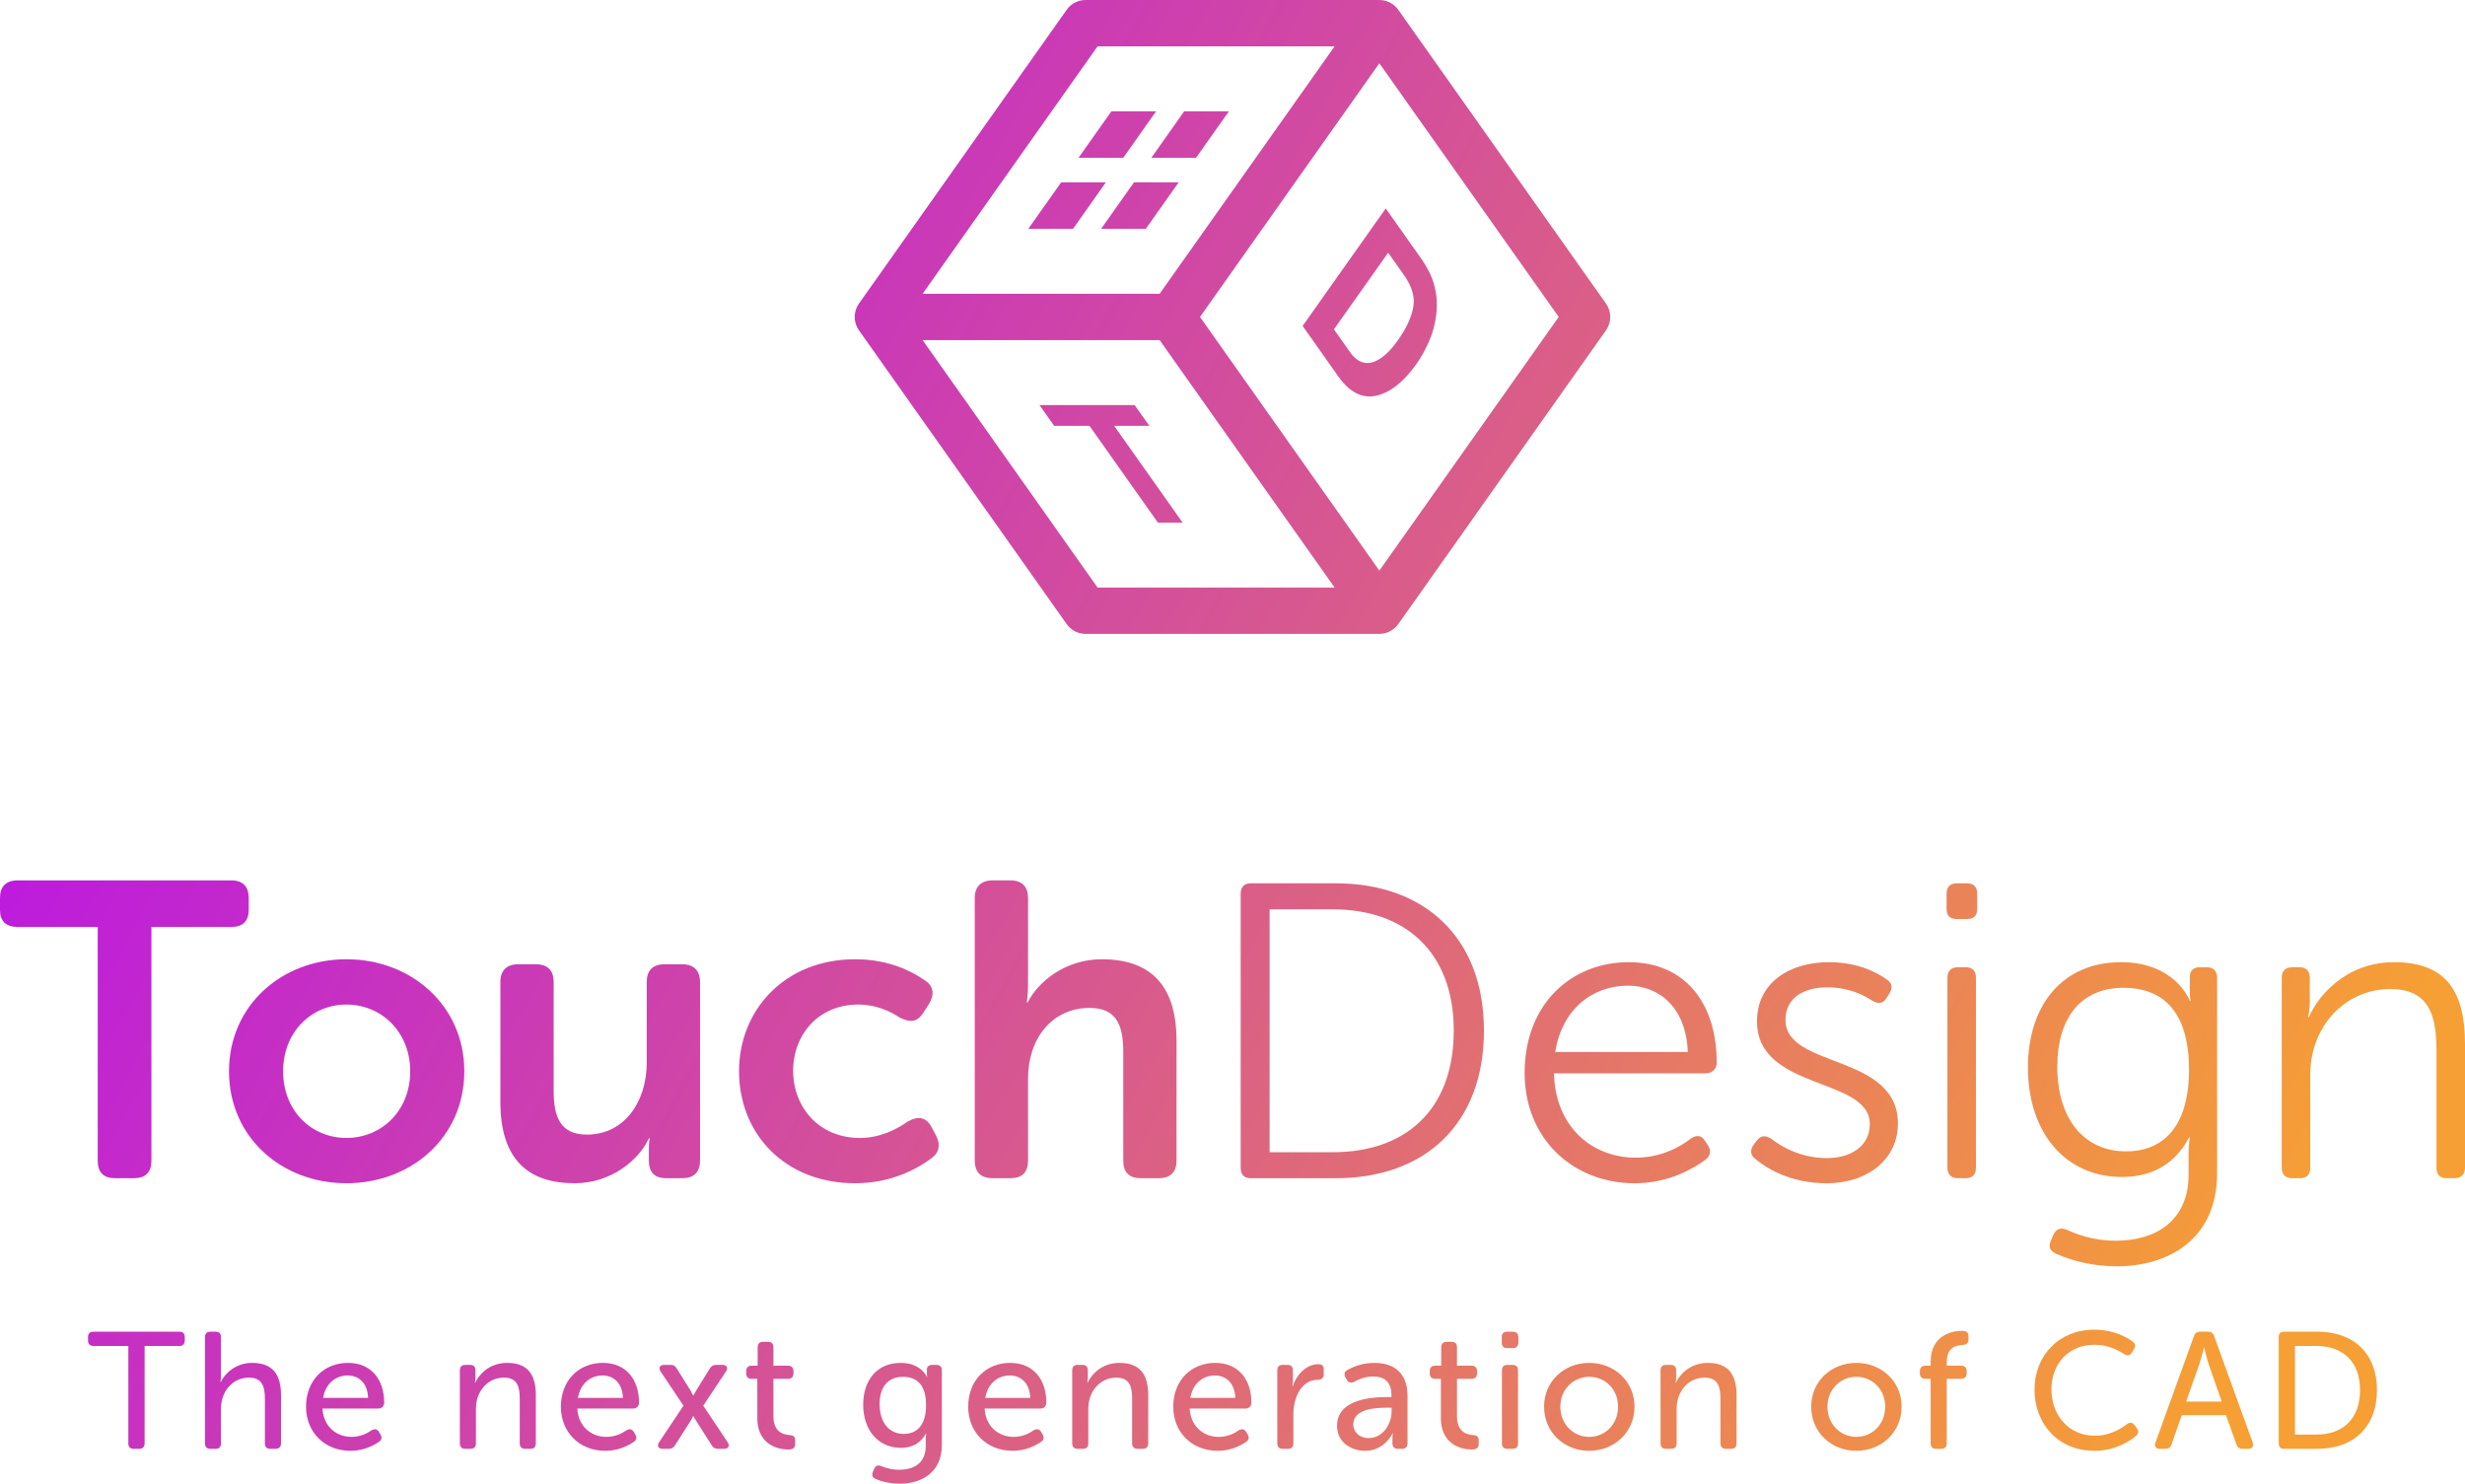 <!-- Generator: Adobe Illustrator 22.1.0, SVG Export Plug-In  -->
<svg version="1.1"
	 xmlns="http://www.w3.org/2000/svg" xmlns:xlink="http://www.w3.org/1999/xlink" xmlns:a="http://ns.adobe.com/AdobeSVGViewerExtensions/3.0/"
	 x="0px" y="0px" width="700px" height="421.307px" viewBox="0 0 700 421.307" style="enable-background:new 0 0 700 421.307;"
	 xml:space="preserve">
<style type="text/css">
	.st0{fill:url(#SVGID_1_);}
	.st1{fill:url(#SVGID_2_);}
	.st2{fill:url(#SVGID_3_);}
	.st3{fill:url(#SVGID_4_);}
	.st4{fill:url(#SVGID_5_);}
	.st5{fill:url(#SVGID_6_);}
	.st6{fill:url(#SVGID_7_);}
	.st7{fill:url(#SVGID_8_);}
	.st8{fill:url(#SVGID_9_);}
	.st9{fill:url(#SVGID_10_);}
	.st10{fill:url(#SVGID_11_);}
	.st11{fill:url(#SVGID_12_);}
	.st12{fill:url(#SVGID_13_);}
	.st13{fill:url(#SVGID_14_);}
	.st14{fill:url(#SVGID_15_);}
	.st15{fill:url(#SVGID_16_);}
	.st16{fill:url(#SVGID_17_);}
	.st17{fill:url(#SVGID_18_);}
	.st18{fill:url(#SVGID_19_);}
	.st19{fill:url(#SVGID_20_);}
	.st20{fill:url(#SVGID_21_);}
	.st21{fill:url(#SVGID_22_);}
	.st22{fill:url(#SVGID_23_);}
	.st23{fill:url(#SVGID_24_);}
	.st24{fill:url(#SVGID_25_);}
	.st25{fill:url(#SVGID_26_);}
	.st26{fill:url(#SVGID_27_);}
	.st27{fill:url(#SVGID_28_);}
	.st28{fill:url(#SVGID_29_);}
	.st29{fill:url(#SVGID_30_);}
	.st30{fill:url(#SVGID_31_);}
	.st31{fill:url(#SVGID_32_);}
	.st32{fill:url(#SVGID_33_);}
	.st33{fill:url(#SVGID_34_);}
	.st34{fill:url(#SVGID_35_);}
	.st35{fill:url(#SVGID_36_);}
	.st36{fill:url(#SVGID_37_);}
	.st37{fill:url(#SVGID_38_);}
	.st38{fill:url(#SVGID_39_);}
	.st39{fill:url(#SVGID_40_);}
	.st40{fill:url(#SVGID_41_);}
	.st41{fill:url(#SVGID_42_);}
	.st42{fill:url(#SVGID_43_);}
	.st43{fill:url(#SVGID_44_);}
	.st44{fill:url(#SVGID_45_);}
	.st45{fill:url(#SVGID_46_);}
	.st46{fill:url(#SVGID_47_);}
	.st47{fill:url(#SVGID_48_);}
	.st48{fill:url(#SVGID_49_);}
	.st49{fill:url(#SVGID_50_);}
	.st50{fill:url(#SVGID_51_);}
	.st51{fill:url(#SVGID_52_);}
	.st52{fill:url(#SVGID_53_);}
	.st53{fill:url(#SVGID_54_);}
	.st54{fill:url(#SVGID_55_);}
	.st55{fill:url(#SVGID_56_);}
	.st56{fill:url(#SVGID_57_);}
	.st57{fill:url(#SVGID_58_);}
	.st58{fill:url(#SVGID_59_);}
	.st59{fill:url(#SVGID_60_);}
	.st60{fill:url(#SVGID_61_);}
	.st61{fill:url(#SVGID_62_);}
	.st62{fill:url(#SVGID_63_);}
	.st63{fill:url(#SVGID_64_);}
	.st64{fill:url(#SVGID_65_);}
	.st65{fill:url(#SVGID_66_);}
	.st66{fill:url(#SVGID_67_);}
	.st67{fill:url(#SVGID_68_);}
	.st68{fill:url(#SVGID_69_);}
	.st69{fill:url(#SVGID_70_);}
	.st70{fill:url(#SVGID_71_);}
	.st71{fill:url(#SVGID_72_);}
	.st72{fill:url(#SVGID_73_);}
	.st73{fill:url(#SVGID_74_);}
	.st74{fill:url(#SVGID_75_);}
	.st75{fill:url(#SVGID_76_);}
	.st76{fill:url(#SVGID_77_);}
	.st77{fill:url(#SVGID_78_);}
	.st78{fill:url(#SVGID_79_);}
	.st79{fill:url(#SVGID_80_);}
</style>
<defs>
</defs>
<g>
	<g>
		<linearGradient id="SVGID_1_" gradientUnits="userSpaceOnUse" x1="132.174" y1="-56.69" x2="702.146" y2="258.294">
			<stop  offset="0" style="stop-color:#BA14E6"/>
			<stop  offset="1" style="stop-color:#F69F35"/>
		</linearGradient>
		<path class="st0" d="M406.824,79.463c-0.649-1.822-1.698-3.787-3.138-5.893l-10.169-14.382l-23.6,33.368l10.169,14.391
			c3.573,5.04,7.68,6.702,12.32,4.96c3.44-1.289,6.72-4.16,9.867-8.595c1.236-1.751,2.382-3.804,3.449-6.16
			c1.076-2.355,1.778-4.942,2.133-7.769C408.282,85.881,407.936,82.583,406.824,79.463z M401.322,87.285
			c-0.533,2.88-2,6.018-4.4,9.413c-1.742,2.462-3.484,4.231-5.244,5.298c-3.218,1.947-5.991,1.271-8.32-2.027l-4.551-6.444
			l15.395-21.769l4.551,6.435C401.002,81.365,401.856,84.396,401.322,87.285z"/>
		<linearGradient id="SVGID_2_" gradientUnits="userSpaceOnUse" x1="97.647" y1="5.787" x2="667.619" y2="320.771">
			<stop  offset="0" style="stop-color:#BA14E6"/>
			<stop  offset="1" style="stop-color:#F69F35"/>
		</linearGradient>
		<polygon class="st1" points="335.83,148.395 328.808,148.395 309.395,120.929 299.368,120.929 295.191,115.027 322.212,115.027 
			326.39,120.929 316.408,120.929 		"/>
		<linearGradient id="SVGID_3_" gradientUnits="userSpaceOnUse" x1="121.031" y1="-36.527" x2="691.003" y2="278.457">
			<stop  offset="0" style="stop-color:#BA14E6"/>
			<stop  offset="1" style="stop-color:#F69F35"/>
		</linearGradient>
		<path class="st2" d="M456.066,86.202L397.076,2.78c0-0.001-0.001-0.001-0.001-0.002c-0.014-0.019-0.03-0.036-0.044-0.056
			c-0.154-0.212-0.318-0.414-0.494-0.605c-0.064-0.07-0.135-0.131-0.202-0.198c-0.133-0.133-0.268-0.263-0.412-0.383
			c-0.083-0.069-0.17-0.131-0.255-0.196c-0.139-0.105-0.279-0.206-0.425-0.299c-0.095-0.061-0.192-0.117-0.29-0.172
			c-0.147-0.084-0.297-0.162-0.45-0.234c-0.102-0.048-0.205-0.095-0.31-0.138c-0.159-0.065-0.322-0.121-0.486-0.174
			c-0.104-0.033-0.208-0.069-0.314-0.097c-0.182-0.048-0.367-0.084-0.553-0.116c-0.093-0.016-0.185-0.039-0.279-0.051
			C392.279,0.022,391.994,0,391.706,0h-83.422c-2.135,0-4.138,1.036-5.371,2.78l-58.984,83.415
			c-0.001,0.002-0.002,0.003-0.003,0.005l-0.002,0.003c-0.066,0.093-0.116,0.194-0.176,0.29c-0.101,0.159-0.207,0.315-0.295,0.484
			c0,0.001-0.001,0.002-0.001,0.003c-0.14,0.27-0.26,0.548-0.36,0.831c-0.042,0.12-0.066,0.243-0.101,0.364
			c-0.048,0.166-0.103,0.329-0.138,0.498c-0.032,0.154-0.043,0.31-0.064,0.466c-0.018,0.139-0.047,0.277-0.056,0.417
			c-0.01,0.148-0.001,0.297-0.001,0.445s-0.009,0.297,0.001,0.445c0.009,0.14,0.038,0.278,0.056,0.417
			c0.021,0.155,0.032,0.312,0.064,0.466c0.035,0.168,0.09,0.332,0.138,0.498c0.035,0.121,0.059,0.245,0.101,0.364
			c0.1,0.283,0.22,0.561,0.36,0.831c0.001,0.001,0.001,0.002,0.001,0.003c0.088,0.169,0.194,0.325,0.295,0.484
			c0.061,0.096,0.11,0.197,0.176,0.29l0.002,0.003c0.001,0.002,0.002,0.003,0.003,0.005l58.984,83.413
			c1.233,1.743,3.235,2.78,5.371,2.78h83.422c0.288,0,0.574-0.022,0.856-0.059c0.094-0.012,0.186-0.035,0.279-0.051
			c0.186-0.033,0.371-0.068,0.553-0.116c0.106-0.028,0.209-0.064,0.314-0.097c0.164-0.053,0.327-0.109,0.486-0.174
			c0.105-0.043,0.207-0.09,0.31-0.138c0.153-0.072,0.303-0.15,0.45-0.234c0.098-0.056,0.195-0.112,0.29-0.172
			c0.146-0.093,0.286-0.195,0.425-0.299c0.086-0.065,0.173-0.127,0.255-0.196c0.144-0.12,0.279-0.251,0.412-0.383
			c0.067-0.067,0.138-0.128,0.202-0.198c0.176-0.19,0.34-0.392,0.494-0.605c0.014-0.019,0.031-0.036,0.044-0.056l0.001-0.002
			l58.99-83.421C457.675,91.522,457.675,88.478,456.066,86.202z M311.688,13.155h67.31l-49.687,70.267h-67.31L311.688,13.155z
			 M311.688,166.843l-49.687-70.266h67.31l49.687,70.266H311.688z M391.706,162.028L340.772,90l50.933-72.03L442.639,90
			L391.706,162.028z"/>
		<g>
			<linearGradient id="SVGID_4_" gradientUnits="userSpaceOnUse" x1="140.149" y1="-71.122" x2="710.121" y2="243.863">
				<stop  offset="0" style="stop-color:#BA14E6"/>
				<stop  offset="1" style="stop-color:#F69F35"/>
			</linearGradient>
			<polygon class="st3" points="336.285,31.606 326.959,44.797 339.651,44.797 348.985,31.606 			"/>
			<linearGradient id="SVGID_5_" gradientUnits="userSpaceOnUse" x1="128.272" y1="-49.629" x2="698.244" y2="265.355">
				<stop  offset="0" style="stop-color:#BA14E6"/>
				<stop  offset="1" style="stop-color:#F69F35"/>
			</linearGradient>
			<polygon class="st4" points="322.026,51.775 312.694,64.974 325.386,64.974 334.721,51.775 			"/>
			<linearGradient id="SVGID_6_" gradientUnits="userSpaceOnUse" x1="123.435" y1="-40.877" x2="693.407" y2="274.107">
				<stop  offset="0" style="stop-color:#BA14E6"/>
				<stop  offset="1" style="stop-color:#F69F35"/>
			</linearGradient>
			<polygon class="st5" points="314.05,51.775 301.352,51.775 292.017,64.974 304.718,64.974 			"/>
			<linearGradient id="SVGID_7_" gradientUnits="userSpaceOnUse" x1="135.312" y1="-62.369" x2="705.284" y2="252.616">
				<stop  offset="0" style="stop-color:#BA14E6"/>
				<stop  offset="1" style="stop-color:#F69F35"/>
			</linearGradient>
			<polygon class="st6" points="318.983,44.797 328.309,31.606 315.617,31.606 306.283,44.797 			"/>
		</g>
	</g>
	<g>
		<g>
			<linearGradient id="SVGID_8_" gradientUnits="userSpaceOnUse" x1="-34.98" y1="245.78" x2="534.991" y2="560.764">
				<stop  offset="0" style="stop-color:#BA14E6"/>
				<stop  offset="1" style="stop-color:#F69F35"/>
			</linearGradient>
			<path class="st7" d="M27.753,263.22H5.003c-3.335,0-5.003-1.668-5.003-4.884v-3.335c0-3.216,1.668-5.003,5.003-5.003h60.747
				c3.216,0,4.884,1.786,4.884,5.003v3.335c0,3.216-1.668,4.884-4.884,4.884h-22.75v66.345c0,3.335-1.668,5.003-5.003,5.003h-5.36
				c-3.216,0-4.883-1.668-4.883-5.003V263.22z"/>
			<linearGradient id="SVGID_9_" gradientUnits="userSpaceOnUse" x1="-28.511" y1="234.073" x2="541.461" y2="549.057">
				<stop  offset="0" style="stop-color:#BA14E6"/>
				<stop  offset="1" style="stop-color:#F69F35"/>
			</linearGradient>
			<path class="st8" d="M98.384,272.392c18.462,0,33.47,13.221,33.47,31.802c0,18.701-15.008,31.803-33.47,31.803
				s-33.351-13.102-33.351-31.803C65.033,285.613,79.922,272.392,98.384,272.392z M98.384,323.133
				c9.886,0,18.105-7.623,18.105-18.939c0-11.196-8.219-18.939-18.105-18.939s-17.986,7.743-17.986,18.939
				C80.399,315.51,88.498,323.133,98.384,323.133z"/>
			<linearGradient id="SVGID_10_" gradientUnits="userSpaceOnUse" x1="-10.703" y1="201.85" x2="559.268" y2="516.834">
				<stop  offset="0" style="stop-color:#BA14E6"/>
				<stop  offset="1" style="stop-color:#F69F35"/>
			</linearGradient>
			<path class="st9" d="M142.096,278.824c0-3.216,1.786-5.003,5.003-5.003h5.122c3.335,0,5.003,1.787,5.003,5.003v30.968
				c0,7.385,1.906,12.388,9.41,12.388c10.958,0,17.033-9.647,17.033-20.487v-22.869c0-3.216,1.668-5.003,5.003-5.003h5.121
				c3.216,0,5.003,1.787,5.003,5.003v50.741c0,3.335-1.787,5.003-5.003,5.003h-4.645c-3.216,0-4.884-1.668-4.884-5.003v-3.574
				c0-1.429,0.238-2.74,0.238-2.74h-0.238c-2.858,6.194-10.72,12.745-21.083,12.745c-12.983,0-21.083-6.551-21.083-23.108V278.824z"
				/>
			<linearGradient id="SVGID_11_" gradientUnits="userSpaceOnUse" x1="5.247" y1="172.987" x2="575.219" y2="487.971">
				<stop  offset="0" style="stop-color:#BA14E6"/>
				<stop  offset="1" style="stop-color:#F69F35"/>
			</linearGradient>
			<path class="st10" d="M242.863,272.392c9.767,0,16.318,3.573,19.892,6.075c2.501,1.668,2.62,4.169,0.953,6.789l-1.548,2.383
				c-1.787,2.74-3.812,2.74-6.67,1.31c-2.501-1.668-6.551-3.693-11.792-3.693c-11.196,0-18.462,8.457-18.462,18.82
				c0,10.244,7.266,19.058,18.939,19.058c5.955,0,10.72-2.621,13.578-4.646c2.978-1.668,5.241-1.31,6.789,1.549l1.191,2.263
				c1.429,2.621,1.072,5.003-1.31,6.671c-3.693,2.74-11.078,7.028-21.559,7.028c-20.13,0-32.994-14.174-32.994-31.803
				C209.869,286.923,222.733,272.392,242.863,272.392z"/>
			<linearGradient id="SVGID_12_" gradientUnits="userSpaceOnUse" x1="20.046" y1="146.208" x2="590.018" y2="461.192">
				<stop  offset="0" style="stop-color:#BA14E6"/>
				<stop  offset="1" style="stop-color:#F69F35"/>
			</linearGradient>
			<path class="st11" d="M276.808,255.001c0-3.216,1.786-5.003,5.003-5.003h5.122c3.335,0,5.003,1.786,5.003,5.003v24.537
				c0,2.977-0.357,5.121-0.357,5.121h0.238c2.978-5.836,10.601-12.268,21.083-12.268c13.46,0,21.202,7.028,21.202,23.107v34.066
				c0,3.335-1.787,5.003-5.003,5.003h-5.122c-3.335,0-5.003-1.668-5.003-5.003v-30.969c0-7.385-1.906-12.388-9.529-12.388
				c-10.601,0-17.509,8.576-17.509,20.13v23.227c0,3.335-1.668,5.003-5.003,5.003h-5.122c-3.216,0-5.003-1.668-5.003-5.003V255.001z
				"/>
			<linearGradient id="SVGID_13_" gradientUnits="userSpaceOnUse" x1="40.686" y1="108.86" x2="610.658" y2="423.844">
				<stop  offset="0" style="stop-color:#BA14E6"/>
				<stop  offset="1" style="stop-color:#F69F35"/>
			</linearGradient>
			<path class="st12" d="M352.323,253.81c0-1.906,0.953-2.978,2.858-2.978h24.18c25.133,0,42.047,15.365,42.047,41.808
				c0,26.681-16.914,41.927-42.047,41.927h-24.18c-1.906,0-2.858-1.072-2.858-2.977V253.81z M378.528,327.182
				c20.606,0,34.304-12.03,34.304-34.542c0-22.274-13.817-34.423-34.304-34.423h-17.986v68.965H378.528z"/>
			<linearGradient id="SVGID_14_" gradientUnits="userSpaceOnUse" x1="56.511" y1="80.225" x2="626.482" y2="395.209">
				<stop  offset="0" style="stop-color:#BA14E6"/>
				<stop  offset="1" style="stop-color:#F69F35"/>
			</linearGradient>
			<path class="st13" d="M462.499,273.225c15.961,0,25.014,11.555,25.014,28.587c0,1.667-1.31,2.977-3.097,2.977h-43.118
				c0.357,15.246,10.839,23.941,23.227,23.941c7.504,0,12.983-3.335,15.723-5.479c1.668-1.072,2.978-0.833,3.93,0.715l0.953,1.429
				c0.834,1.43,0.595,2.858-0.834,3.931c-3.216,2.383-10.363,6.671-20.011,6.671c-17.866,0-31.326-12.864-31.326-31.327
				C432.959,285.017,446.299,273.225,462.499,273.225z M479.293,298.715c-0.476-12.626-8.099-18.819-17.033-18.819
				c-10.005,0-18.701,6.67-20.606,18.819H479.293z"/>
			<linearGradient id="SVGID_15_" gradientUnits="userSpaceOnUse" x1="69.625" y1="56.493" x2="639.597" y2="371.478">
				<stop  offset="0" style="stop-color:#BA14E6"/>
				<stop  offset="1" style="stop-color:#F69F35"/>
			</linearGradient>
			<path class="st14" d="M497.991,325.038l0.953-1.191c1.072-1.429,2.382-1.549,4.049-0.477c2.621,2.025,8.1,5.48,15.842,5.48
				c6.67,0,12.149-3.336,12.149-9.648c0-13.46-32.041-9.41-32.041-29.183c0-11.077,9.41-16.795,20.368-16.795
				c8.576,0,13.936,3.097,16.438,4.884c1.548,0.953,1.786,2.383,0.834,3.931l-0.834,1.31c-0.953,1.668-2.382,1.786-4.05,0.833
				c-2.263-1.548-6.551-3.812-12.864-3.812c-6.313,0-11.792,2.74-11.792,9.292c0,13.817,31.922,9.41,31.922,29.421
				c0,9.886-8.338,16.914-20.249,16.914c-10.482,0-17.271-4.407-20.249-6.909C497.039,328.017,496.919,326.587,497.991,325.038z"/>
			<linearGradient id="SVGID_16_" gradientUnits="userSpaceOnUse" x1="83.72" y1="30.989" x2="653.691" y2="345.973">
				<stop  offset="0" style="stop-color:#BA14E6"/>
				<stop  offset="1" style="stop-color:#F69F35"/>
			</linearGradient>
			<path class="st15" d="M552.782,258.098v-4.288c0-1.906,0.953-2.978,2.859-2.978h2.978c1.906,0,2.859,1.072,2.859,2.978v4.288
				c0,1.905-0.953,2.858-2.859,2.858h-2.978C553.734,260.957,552.782,260.004,552.782,258.098z M553.02,277.632
				c0-1.905,1.072-2.977,2.978-2.977h2.263c1.906,0,2.858,1.072,2.858,2.977v53.958c0,1.905-0.953,2.977-2.858,2.977h-2.263
				c-1.906,0-2.978-1.072-2.978-2.977V277.632z"/>
			<linearGradient id="SVGID_17_" gradientUnits="userSpaceOnUse" x1="85.471" y1="27.82" x2="655.443" y2="342.804">
				<stop  offset="0" style="stop-color:#BA14E6"/>
				<stop  offset="1" style="stop-color:#F69F35"/>
			</linearGradient>
			<path class="st16" d="M586.965,349.219c2.62,1.191,7.266,3.097,13.936,3.097c11.078,0,20.607-5.479,20.607-18.82v-6.193
				c0-2.264,0.357-4.288,0.357-4.288h-0.238c-3.573,6.789-9.648,11.196-19.058,11.196c-16.08,0-26.681-12.626-26.681-31.088
				c0-17.628,9.767-29.897,26.443-29.897c15.485,0,19.534,10.958,19.534,10.958h0.238c0,0-0.238-0.833-0.238-2.024v-4.884
				c0-1.549,0.953-2.621,2.859-2.621h1.905c1.906,0,2.978,1.072,2.978,2.977v55.506c0,19.058-14.174,26.443-28.467,26.443
				c-6.194,0-12.268-1.31-17.271-3.574c-1.786-0.833-2.263-2.024-1.429-3.812l0.715-1.668
				C583.987,348.98,585.059,348.504,586.965,349.219z M621.627,303.717c0-17.747-8.576-23.226-18.581-23.226
				c-12.15,0-18.82,8.575-18.82,22.393c0,15.008,7.742,24.06,19.534,24.06C613.289,326.945,621.627,321.108,621.627,303.717z"/>
			<linearGradient id="SVGID_18_" gradientUnits="userSpaceOnUse" x1="104.963" y1="-7.451" x2="674.935" y2="307.533">
				<stop  offset="0" style="stop-color:#BA14E6"/>
				<stop  offset="1" style="stop-color:#F69F35"/>
			</linearGradient>
			<path class="st17" d="M647.948,277.632c0-1.905,1.072-2.977,2.978-2.977h2.144c1.787,0,2.859,1.072,2.859,2.977v6.909
				c0,2.382-0.477,4.288-0.477,4.288h0.238c2.263-5.479,10.124-15.604,24.18-15.604c14.889,0,20.13,8.457,20.13,23.227v35.138
				c0,1.905-1.072,2.977-2.978,2.977h-2.263c-1.906,0-2.859-1.072-2.859-2.977v-32.994c0-9.41-1.549-17.748-13.102-17.748
				c-12.745,0-22.75,10.482-22.75,24.418v26.324c0,1.905-0.953,2.977-2.858,2.977h-2.263c-1.906,0-2.978-1.072-2.978-2.977V277.632z
				"/>
		</g>
		<g>
			<linearGradient id="SVGID_19_" gradientUnits="userSpaceOnUse" x1="-79.473" y1="326.29" x2="490.498" y2="641.275">
				<stop  offset="0" style="stop-color:#BA14E6"/>
				<stop  offset="1" style="stop-color:#F69F35"/>
			</linearGradient>
			<path class="st18" d="M36.45,382.199h-9.895c-1.037,0-1.555-0.565-1.555-1.555v-0.942c0-1.036,0.519-1.554,1.555-1.554h24.407
				c0.99,0,1.508,0.518,1.508,1.554v0.942c0,0.99-0.518,1.555-1.508,1.555h-9.895v27.658c0,1.037-0.565,1.555-1.555,1.555h-1.555
				c-0.989,0-1.508-0.518-1.508-1.555V382.199z"/>
			<linearGradient id="SVGID_20_" gradientUnits="userSpaceOnUse" x1="-75.724" y1="319.506" x2="494.248" y2="634.491">
				<stop  offset="0" style="stop-color:#BA14E6"/>
				<stop  offset="1" style="stop-color:#F69F35"/>
			</linearGradient>
			<path class="st19" d="M58.217,379.701c0-1.036,0.518-1.554,1.555-1.554h1.461c0.989,0,1.508,0.518,1.508,1.554v10.791
				c0,1.131-0.141,1.978-0.141,1.978h0.094c1.037-2.309,4.147-5.465,8.905-5.465c5.607,0,8.199,3.062,8.199,9.141v13.711
				c0,1.037-0.565,1.555-1.555,1.555h-1.461c-1.037,0-1.555-0.518-1.555-1.555v-12.674c0-3.346-0.707-5.984-4.524-5.984
				c-4.57,0-7.963,3.769-7.963,8.905v9.753c0,1.037-0.519,1.555-1.508,1.555h-1.461c-1.037,0-1.555-0.518-1.555-1.555V379.701z"/>
			<linearGradient id="SVGID_21_" gradientUnits="userSpaceOnUse" x1="-68.738" y1="306.865" x2="501.233" y2="621.85">
				<stop  offset="0" style="stop-color:#BA14E6"/>
				<stop  offset="1" style="stop-color:#F69F35"/>
			</linearGradient>
			<path class="st20" d="M98.83,387.005c6.597,0,10.272,4.712,10.272,11.356c0,0.848-0.66,1.602-1.602,1.602H91.574
				c0.283,5.183,4.005,8.057,8.246,8.057c2.591,0,4.618-1.083,5.701-1.885c0.895-0.471,1.602-0.376,2.12,0.518l0.424,0.708
				c0.471,0.801,0.33,1.601-0.471,2.072c-1.413,0.99-4.241,2.544-8.057,2.544c-7.492,0-12.628-5.418-12.628-12.486
				C86.909,391.905,92.046,387.005,98.83,387.005z M104.532,396.947c-0.141-4.193-2.638-6.362-5.796-6.362
				c-3.487,0-6.314,2.356-6.973,6.362H104.532z"/>
			<linearGradient id="SVGID_22_" gradientUnits="userSpaceOnUse" x1="-59.185" y1="289.579" x2="510.786" y2="604.563">
				<stop  offset="0" style="stop-color:#BA14E6"/>
				<stop  offset="1" style="stop-color:#F69F35"/>
			</linearGradient>
			<path class="st21" d="M130.585,389.125c0-1.037,0.565-1.555,1.555-1.555h1.319c1.037,0,1.555,0.518,1.555,1.555v2.12
				c0,0.707-0.142,1.367-0.142,1.367h0.094c0.942-2.073,3.817-5.607,9.047-5.607c5.607,0,8.151,3.062,8.151,9.141v13.711
				c0,1.037-0.518,1.555-1.555,1.555h-1.461c-0.989,0-1.555-0.518-1.555-1.555v-12.674c0-3.346-0.66-5.984-4.476-5.984
				c-4.617,0-7.963,3.864-7.963,8.811v9.847c0,1.037-0.519,1.555-1.555,1.555h-1.46c-0.99,0-1.555-0.518-1.555-1.555V389.125z"/>
			<linearGradient id="SVGID_23_" gradientUnits="userSpaceOnUse" x1="-51.807" y1="276.229" x2="518.164" y2="591.213">
				<stop  offset="0" style="stop-color:#BA14E6"/>
				<stop  offset="1" style="stop-color:#F69F35"/>
			</linearGradient>
			<path class="st22" d="M171.199,387.005c6.597,0,10.272,4.712,10.272,11.356c0,0.848-0.66,1.602-1.602,1.602h-15.926
				c0.283,5.183,4.005,8.057,8.246,8.057c2.591,0,4.618-1.083,5.701-1.885c0.895-0.471,1.602-0.376,2.12,0.518l0.424,0.708
				c0.471,0.801,0.33,1.601-0.471,2.072c-1.413,0.99-4.241,2.544-8.057,2.544c-7.492,0-12.628-5.418-12.628-12.486
				C159.278,391.905,164.414,387.005,171.199,387.005z M176.9,396.947c-0.141-4.193-2.638-6.362-5.796-6.362
				c-3.487,0-6.314,2.356-6.973,6.362H176.9z"/>
			<linearGradient id="SVGID_24_" gradientUnits="userSpaceOnUse" x1="-45.859" y1="265.465" x2="524.112" y2="580.449">
				<stop  offset="0" style="stop-color:#BA14E6"/>
				<stop  offset="1" style="stop-color:#F69F35"/>
			</linearGradient>
			<path class="st23" d="M194.097,399.161l-6.502-9.707c-0.66-1.083-0.236-1.885,1.037-1.885h1.79c0.848,0,1.413,0.33,1.791,1.084
				l3.864,6.172c0.33,0.613,0.754,1.414,0.754,1.414h0.094c0,0,0.471-0.802,0.801-1.414l3.817-6.172
				c0.424-0.754,0.99-1.084,1.838-1.084h1.743c1.272,0,1.743,0.802,1.037,1.885l-6.455,9.707l6.927,10.366
				c0.707,1.084,0.236,1.885-1.037,1.885h-1.696c-0.848,0-1.413-0.329-1.837-1.084l-4.382-6.879c-0.377-0.566-0.754-1.32-0.754-1.32
				h-0.094c0,0-0.329,0.754-0.707,1.32l-4.382,6.879c-0.424,0.755-0.99,1.084-1.838,1.084h-1.696c-1.272,0-1.743-0.801-1.037-1.885
				L194.097,399.161z"/>
			<linearGradient id="SVGID_25_" gradientUnits="userSpaceOnUse" x1="-39.075" y1="253.188" x2="530.897" y2="568.173">
				<stop  offset="0" style="stop-color:#BA14E6"/>
				<stop  offset="1" style="stop-color:#F69F35"/>
			</linearGradient>
			<path class="st24" d="M215.062,391.528h-1.649c-0.99,0-1.508-0.565-1.508-1.554v-0.613c0-0.989,0.518-1.555,1.555-1.555h1.696
				v-5.23c0-1.037,0.565-1.555,1.555-1.555h1.367c1.037,0,1.555,0.518,1.555,1.555v5.23h4.146c1.037,0,1.555,0.566,1.555,1.555
				v0.613c0,0.989-0.519,1.554-1.508,1.554h-4.193v10.602c0,4.523,2.78,5.231,4.523,5.371c1.225,0.095,1.649,0.471,1.649,1.555
				v0.989c0,1.084-0.612,1.555-1.885,1.555c-4.712,0-8.859-2.733-8.859-8.764V391.528z"/>
			<linearGradient id="SVGID_26_" gradientUnits="userSpaceOnUse" x1="-33.427" y1="242.969" x2="536.545" y2="557.953">
				<stop  offset="0" style="stop-color:#BA14E6"/>
				<stop  offset="1" style="stop-color:#F69F35"/>
			</linearGradient>
			<path class="st25" d="M250.21,416.312c1.131,0.424,2.78,1.037,5.183,1.037c4.052,0,7.492-1.838,7.492-6.691v-2.073
				c0-0.754,0.142-1.508,0.142-1.508h-0.094c-1.367,2.497-3.628,4.053-7.068,4.053c-6.691,0-10.743-5.277-10.743-12.251
				c0-6.785,3.77-11.874,10.649-11.874c5.89,0,7.445,4.005,7.445,4.005h0.094c0,0-0.094-0.283-0.094-0.754v-1.367
				c0-0.802,0.519-1.32,1.555-1.32h1.13c1.037,0,1.555,0.518,1.555,1.555v21.298c0,7.869-6.031,10.884-11.827,10.884
				c-2.591,0-5.089-0.519-6.927-1.32c-0.989-0.424-1.225-1.084-0.801-2.073l0.33-0.801
				C248.656,416.172,249.221,415.936,250.21,416.312z M262.979,399.021c0-6.267-3.062-8.057-6.597-8.057
				c-4.288,0-6.597,3.016-6.597,7.727c0,5.136,2.592,8.482,6.88,8.482C259.964,407.172,262.979,405.192,262.979,399.021z"/>
			<linearGradient id="SVGID_27_" gradientUnits="userSpaceOnUse" x1="-24.747" y1="227.262" x2="545.225" y2="542.246">
				<stop  offset="0" style="stop-color:#BA14E6"/>
				<stop  offset="1" style="stop-color:#F69F35"/>
			</linearGradient>
			<path class="st26" d="M286.866,387.005c6.597,0,10.272,4.712,10.272,11.356c0,0.848-0.66,1.602-1.602,1.602H279.61
				c0.283,5.183,4.005,8.057,8.246,8.057c2.591,0,4.618-1.083,5.701-1.885c0.895-0.471,1.602-0.376,2.12,0.518l0.424,0.708
				c0.471,0.801,0.33,1.601-0.471,2.072c-1.413,0.99-4.241,2.544-8.057,2.544c-7.492,0-12.628-5.418-12.628-12.486
				C274.945,391.905,280.081,387.005,286.866,387.005z M292.567,396.947c-0.141-4.193-2.638-6.362-5.796-6.362
				c-3.487,0-6.314,2.356-6.973,6.362H292.567z"/>
			<linearGradient id="SVGID_28_" gradientUnits="userSpaceOnUse" x1="-18.501" y1="215.96" x2="551.471" y2="530.944">
				<stop  offset="0" style="stop-color:#BA14E6"/>
				<stop  offset="1" style="stop-color:#F69F35"/>
			</linearGradient>
			<path class="st27" d="M304.486,389.125c0-1.037,0.565-1.555,1.555-1.555h1.319c1.037,0,1.555,0.518,1.555,1.555v2.12
				c0,0.707-0.142,1.367-0.142,1.367h0.094c0.942-2.073,3.817-5.607,9.047-5.607c5.607,0,8.151,3.062,8.151,9.141v13.711
				c0,1.037-0.518,1.555-1.555,1.555h-1.461c-0.989,0-1.555-0.518-1.555-1.555v-12.674c0-3.346-0.66-5.984-4.476-5.984
				c-4.617,0-7.963,3.864-7.963,8.811v9.847c0,1.037-0.519,1.555-1.555,1.555h-1.46c-0.99,0-1.555-0.518-1.555-1.555V389.125z"/>
			<linearGradient id="SVGID_29_" gradientUnits="userSpaceOnUse" x1="-11.123" y1="202.609" x2="558.849" y2="517.593">
				<stop  offset="0" style="stop-color:#BA14E6"/>
				<stop  offset="1" style="stop-color:#F69F35"/>
			</linearGradient>
			<path class="st28" d="M345.1,387.005c6.597,0,10.272,4.712,10.272,11.356c0,0.848-0.66,1.602-1.602,1.602h-15.926
				c0.283,5.183,4.005,8.057,8.246,8.057c2.591,0,4.618-1.083,5.701-1.885c0.895-0.471,1.602-0.376,2.12,0.518l0.424,0.708
				c0.471,0.801,0.33,1.601-0.471,2.072c-1.413,0.99-4.241,2.544-8.057,2.544c-7.492,0-12.628-5.418-12.628-12.486
				C333.179,391.905,338.315,387.005,345.1,387.005z M350.801,396.947c-0.141-4.193-2.638-6.362-5.796-6.362
				c-3.487,0-6.314,2.356-6.973,6.362H350.801z"/>
			<linearGradient id="SVGID_30_" gradientUnits="userSpaceOnUse" x1="-5.418" y1="192.286" x2="564.554" y2="507.27">
				<stop  offset="0" style="stop-color:#BA14E6"/>
				<stop  offset="1" style="stop-color:#F69F35"/>
			</linearGradient>
			<path class="st29" d="M362.72,389.125c0-1.037,0.565-1.555,1.555-1.555h1.319c1.037,0,1.555,0.518,1.555,1.555v2.733
				c0,0.989-0.142,1.79-0.142,1.79h0.094c1.037-3.156,3.722-6.267,7.303-6.267c1.084,0,1.508,0.519,1.508,1.555v1.32
				c0,1.036-0.612,1.555-1.696,1.555c-4.665,0-6.927,5.041-6.927,9.753v8.292c0,1.037-0.519,1.555-1.555,1.555h-1.46
				c-0.99,0-1.555-0.518-1.555-1.555V389.125z"/>
			<linearGradient id="SVGID_31_" gradientUnits="userSpaceOnUse" x1="-0.782" y1="183.897" x2="569.189" y2="498.881">
				<stop  offset="0" style="stop-color:#BA14E6"/>
				<stop  offset="1" style="stop-color:#F69F35"/>
			</linearGradient>
			<path class="st30" d="M393.911,396.712h1.225v-0.613c0-3.911-2.261-5.231-5.183-5.231c-2.356,0-4.288,0.895-5.371,1.508
				c-0.895,0.424-1.602,0.283-2.12-0.565l-0.377-0.66c-0.472-0.895-0.33-1.649,0.518-2.12c1.413-0.802,4.099-2.026,7.728-2.026
				c5.937,0,9.376,3.298,9.376,9.329v13.523c0,1.037-0.565,1.555-1.555,1.555h-1.178c-0.99,0-1.555-0.518-1.555-1.555v-1.413
				c0-0.895,0.142-1.46,0.142-1.46h-0.094c0,0-2.215,4.994-7.775,4.994c-4.193,0-8.01-2.591-8.01-7.067
				C379.682,397.512,388.964,396.712,393.911,396.712z M388.729,408.35c4.005,0,6.455-4.053,6.455-7.586v-1.036h-1.225
				c-3.345,0-9.659,0.283-9.659,4.805C384.3,406.417,385.807,408.35,388.729,408.35z"/>
			<linearGradient id="SVGID_32_" gradientUnits="userSpaceOnUse" x1="6.339" y1="171.012" x2="576.311" y2="485.996">
				<stop  offset="0" style="stop-color:#BA14E6"/>
				<stop  offset="1" style="stop-color:#F69F35"/>
			</linearGradient>
			<path class="st31" d="M409.177,391.528h-1.649c-0.99,0-1.508-0.565-1.508-1.554v-0.613c0-0.989,0.518-1.555,1.555-1.555h1.696
				v-5.23c0-1.037,0.565-1.555,1.555-1.555h1.367c1.037,0,1.555,0.518,1.555,1.555v5.23h4.146c1.037,0,1.555,0.566,1.555,1.555
				v0.613c0,0.989-0.519,1.554-1.508,1.554h-4.193v10.602c0,4.523,2.78,5.231,4.523,5.371c1.225,0.095,1.649,0.471,1.649,1.555
				v0.989c0,1.084-0.612,1.555-1.885,1.555c-4.712,0-8.859-2.733-8.859-8.764V391.528z"/>
			<linearGradient id="SVGID_33_" gradientUnits="userSpaceOnUse" x1="10.455" y1="163.563" x2="580.427" y2="478.547">
				<stop  offset="0" style="stop-color:#BA14E6"/>
				<stop  offset="1" style="stop-color:#F69F35"/>
			</linearGradient>
			<path class="st32" d="M426.468,381.257v-1.555c0-1.036,0.518-1.554,1.555-1.554h1.602c0.99,0,1.555,0.518,1.555,1.554v1.555
				c0,0.989-0.565,1.555-1.555,1.555h-1.602C426.986,382.812,426.468,382.246,426.468,381.257z M426.514,389.125
				c0-1.037,0.565-1.555,1.555-1.555h1.46c1.037,0,1.555,0.518,1.555,1.555v20.732c0,1.037-0.519,1.555-1.555,1.555h-1.46
				c-0.99,0-1.555-0.518-1.555-1.555V389.125z"/>
			<linearGradient id="SVGID_34_" gradientUnits="userSpaceOnUse" x1="13.717" y1="157.66" x2="583.689" y2="472.644">
				<stop  offset="0" style="stop-color:#BA14E6"/>
				<stop  offset="1" style="stop-color:#F69F35"/>
			</linearGradient>
			<path class="st33" d="M451.298,387.005c7.115,0,12.863,5.23,12.863,12.439c0,7.257-5.748,12.533-12.863,12.533
				c-7.115,0-12.816-5.277-12.816-12.533C438.482,392.235,444.183,387.005,451.298,387.005z M451.298,408.019
				c4.523,0,8.198-3.581,8.198-8.576c0-4.947-3.675-8.481-8.198-8.481c-4.476,0-8.199,3.534-8.199,8.481
				C443.1,404.439,446.822,408.019,451.298,408.019z"/>
			<linearGradient id="SVGID_35_" gradientUnits="userSpaceOnUse" x1="20.586" y1="145.232" x2="590.557" y2="460.216">
				<stop  offset="0" style="stop-color:#BA14E6"/>
				<stop  offset="1" style="stop-color:#F69F35"/>
			</linearGradient>
			<path class="st34" d="M471.556,389.125c0-1.037,0.565-1.555,1.555-1.555h1.319c1.037,0,1.555,0.518,1.555,1.555v2.12
				c0,0.707-0.142,1.367-0.142,1.367h0.094c0.942-2.073,3.817-5.607,9.047-5.607c5.607,0,8.152,3.062,8.152,9.141v13.711
				c0,1.037-0.519,1.555-1.555,1.555h-1.46c-0.99,0-1.555-0.518-1.555-1.555v-12.674c0-3.346-0.66-5.984-4.476-5.984
				c-4.618,0-7.963,3.864-7.963,8.811v9.847c0,1.037-0.519,1.555-1.555,1.555h-1.46c-0.99,0-1.555-0.518-1.555-1.555V389.125z"/>
			<linearGradient id="SVGID_36_" gradientUnits="userSpaceOnUse" x1="31.464" y1="125.547" x2="601.435" y2="440.532">
				<stop  offset="0" style="stop-color:#BA14E6"/>
				<stop  offset="1" style="stop-color:#F69F35"/>
			</linearGradient>
			<path class="st35" d="M527.153,387.005c7.115,0,12.863,5.23,12.863,12.439c0,7.257-5.748,12.533-12.863,12.533
				c-7.115,0-12.816-5.277-12.816-12.533C514.336,392.235,520.038,387.005,527.153,387.005z M527.153,408.019
				c4.523,0,8.198-3.581,8.198-8.576c0-4.947-3.675-8.481-8.198-8.481c-4.476,0-8.199,3.534-8.199,8.481
				C518.954,404.439,522.676,408.019,527.153,408.019z"/>
			<linearGradient id="SVGID_37_" gradientUnits="userSpaceOnUse" x1="39.699" y1="110.647" x2="609.67" y2="425.631">
				<stop  offset="0" style="stop-color:#BA14E6"/>
				<stop  offset="1" style="stop-color:#F69F35"/>
			</linearGradient>
			<path class="st36" d="M548.259,391.528h-1.508c-0.989,0-1.555-0.565-1.555-1.554v-0.613c0-0.989,0.565-1.555,1.555-1.555h1.508
				v-1.131c0-7.538,6.173-8.763,8.623-8.763h0.565c1.037,0,1.555,0.565,1.555,1.554v0.895c0,1.037-0.565,1.46-1.649,1.555
				c-1.743,0.094-4.523,0.518-4.523,4.947v0.942h4.099c0.99,0,1.555,0.566,1.555,1.555v0.613c0,0.989-0.565,1.554-1.555,1.554
				h-4.099v18.329c0,1.037-0.519,1.555-1.555,1.555h-1.46c-0.99,0-1.555-0.518-1.555-1.555V391.528z"/>
			<linearGradient id="SVGID_38_" gradientUnits="userSpaceOnUse" x1="49.3" y1="93.272" x2="619.272" y2="408.256">
				<stop  offset="0" style="stop-color:#BA14E6"/>
				<stop  offset="1" style="stop-color:#F69F35"/>
			</linearGradient>
			<path class="st37" d="M594.669,377.581c5.701,0,9.376,2.215,11.026,3.44c0.754,0.565,0.801,1.32,0.282,2.167l-0.612,0.942
				c-0.565,0.848-1.272,0.942-2.168,0.377c-1.413-0.942-4.335-2.638-8.34-2.638c-7.727,0-12.298,5.654-12.298,12.674
				c0,7.068,4.665,13.146,12.345,13.146c4.382,0,7.586-2.12,9.047-3.251c0.801-0.613,1.555-0.613,2.167,0.189l0.707,0.942
				c0.565,0.754,0.519,1.507-0.236,2.167c-1.696,1.413-5.748,4.24-11.827,4.24c-10.271,0-17.009-7.632-17.009-17.387
				C577.753,384.932,584.727,377.581,594.669,377.581z"/>
			<linearGradient id="SVGID_39_" gradientUnits="userSpaceOnUse" x1="55.226" y1="82.549" x2="625.197" y2="397.534">
				<stop  offset="0" style="stop-color:#BA14E6"/>
				<stop  offset="1" style="stop-color:#F69F35"/>
			</linearGradient>
			<path class="st38" d="M623.031,379.419c0.282-0.895,0.848-1.272,1.743-1.272h2.261c0.848,0,1.461,0.376,1.743,1.272
				l10.931,30.203c0.377,1.084-0.141,1.791-1.272,1.791h-1.602c-0.895,0-1.461-0.424-1.743-1.272l-2.969-8.293h-12.533l-2.921,8.293
				c-0.236,0.848-0.848,1.272-1.696,1.272h-1.602c-1.178,0-1.649-0.707-1.272-1.791L623.031,379.419z M630.899,397.983
				l-3.675-10.554c-0.565-1.697-1.272-4.712-1.272-4.712h-0.094c0,0-0.754,3.016-1.319,4.712l-3.723,10.554H630.899z"/>
			<linearGradient id="SVGID_40_" gradientUnits="userSpaceOnUse" x1="63.548" y1="67.49" x2="633.52" y2="382.475">
				<stop  offset="0" style="stop-color:#BA14E6"/>
				<stop  offset="1" style="stop-color:#F69F35"/>
			</linearGradient>
			<path class="st39" d="M647.106,379.701c0-1.036,0.518-1.554,1.555-1.554h9.471c10.13,0,16.868,6.078,16.868,16.585
				c0,10.555-6.738,16.68-16.868,16.68h-9.471c-1.037,0-1.555-0.518-1.555-1.555V379.701z M657.802,407.361
				c7.492,0,12.392-4.43,12.392-12.628c0-8.151-4.948-12.533-12.392-12.533h-6.079v25.162H657.802z"/>
		</g>
	</g>
</g>
</svg>
